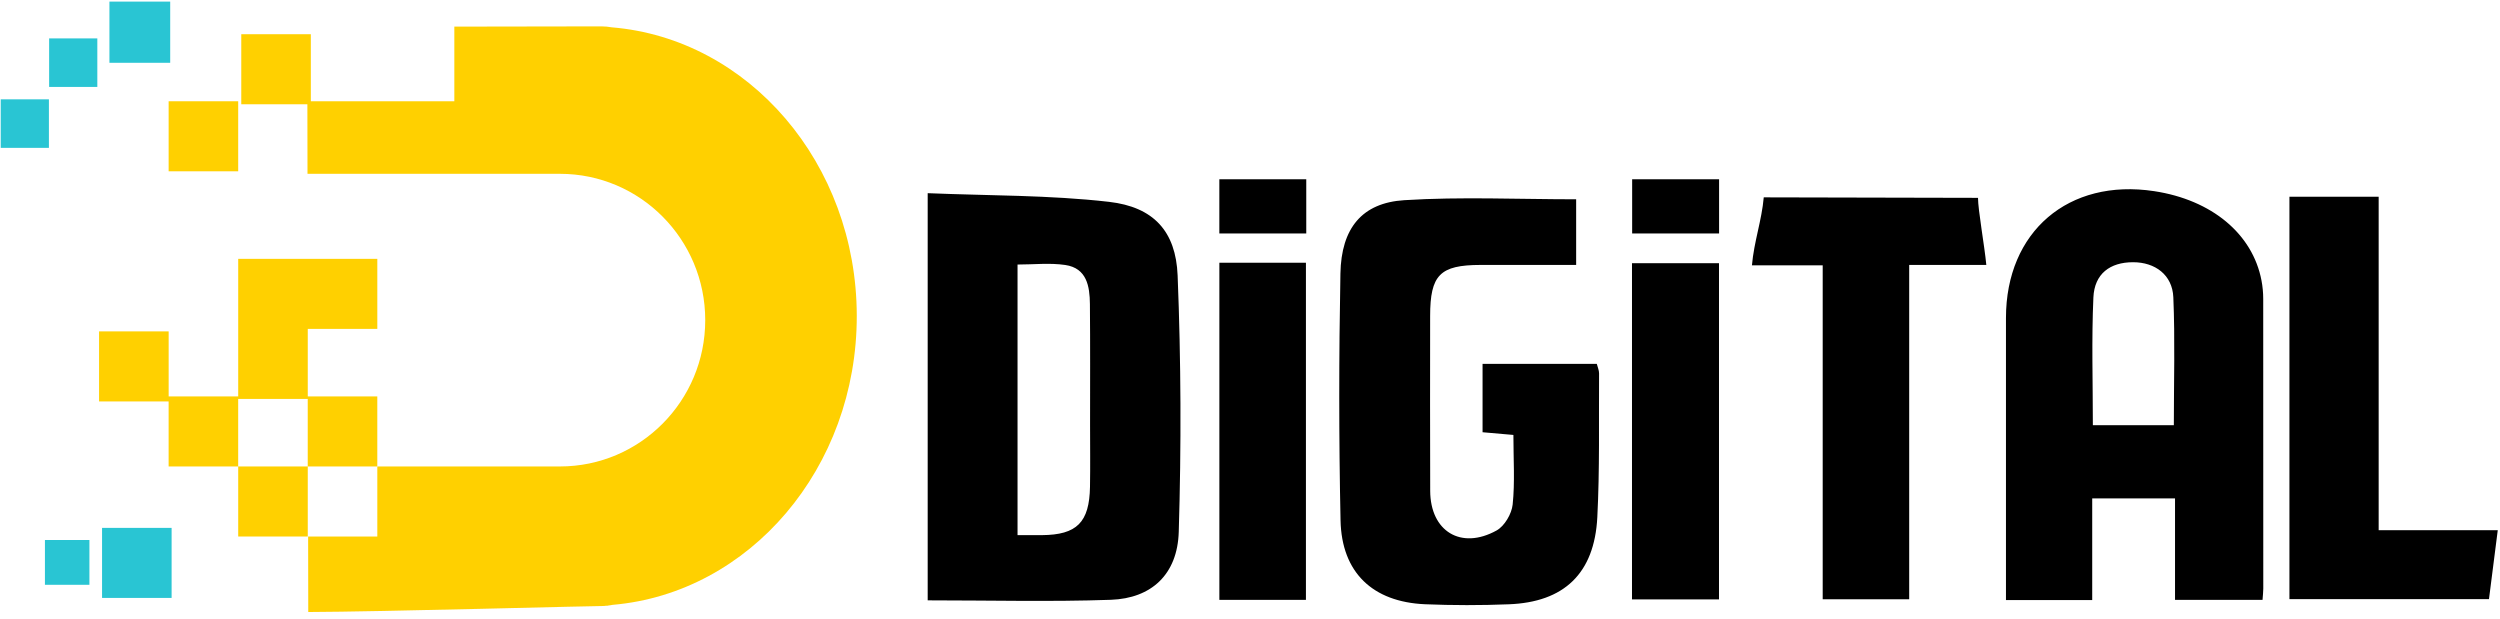 <?xml version="1.0" encoding="UTF-8"?>
<svg width="202px" height="50px" viewBox="0 0 202 50" version="1.1" xmlns="http://www.w3.org/2000/svg" xmlns:xlink="http://www.w3.org/1999/xlink">
    <title>brand</title>
    <g id="Page-1" stroke="none" stroke-width="1" fill="none" fill-rule="evenodd">
        <g id="brand" fill-rule="nonzero">
            <path d="M82.217,43.239 C82.99,43.239 83.588,43.243 84.187,43.239 C87.011,43.217 88.023,42.212 88.072,39.329 C88.1,37.67 88.079,36.012 88.078,34.354 C88.078,31.093 88.095,27.832 88.065,24.571 C88.052,23.127 87.812,21.667 86.075,21.411 C84.817,21.226 83.511,21.375 82.217,21.375 L82.217,43.239 L82.217,43.239 Z M74.957,48.509 L74.957,15.609 C79.893,15.815 84.787,15.755 89.609,16.309 C93.204,16.721 95.009,18.683 95.152,22.257 C95.429,29.155 95.452,36.076 95.243,42.977 C95.14,46.411 93.037,48.35 89.753,48.464 C84.877,48.634 79.991,48.508 74.958,48.508 L74.957,48.509 Z M175.646,34.357 C175.646,30.845 175.749,27.427 175.605,24.018 C175.528,22.21 174.132,21.186 172.35,21.188 C170.496,21.188 169.232,22.115 169.146,24.033 C168.993,27.438 169.103,30.856 169.103,34.357 L175.646,34.357 Z M162.082,48.483 L162.082,44.29 L162.082,25.691 C162.082,18.714 167.136,14.392 174.061,15.446 C178.711,16.153 182.012,18.895 182.729,22.666 C182.822,23.151 182.868,23.653 182.868,24.148 C182.877,31.952 182.875,39.758 182.873,47.562 C182.873,47.829 182.838,48.097 182.813,48.467 L175.742,48.467 L175.742,40.27 L169.051,40.27 L169.051,48.483 L162.082,48.483 L162.082,48.483 Z M127.353,16.103 L127.353,21.407 C124.747,21.407 122.185,21.404 119.623,21.407 C116.345,21.413 115.557,22.213 115.555,25.539 C115.553,30.249 115.541,34.959 115.56,39.669 C115.573,42.929 118.05,44.453 120.925,42.862 C121.565,42.508 122.145,41.519 122.223,40.766 C122.411,38.966 122.283,37.133 122.283,35.143 L119.791,34.925 L119.791,29.399 L129.021,29.399 C129.086,29.664 129.206,29.917 129.205,30.169 C129.178,34.046 129.262,37.931 129.063,41.8 C128.829,46.335 126.377,48.66 121.903,48.827 C119.648,48.917 117.391,48.916 115.136,48.823 C110.913,48.637 108.404,46.265 108.316,42.045 C108.176,35.399 108.182,28.745 108.306,22.099 C108.375,18.436 110.047,16.389 113.471,16.174 C118.055,15.886 122.67,16.103 127.353,16.103 M159.823,15.986 C159.823,16.958 160.349,19.862 160.494,21.405 L154.263,21.405 L154.263,48.42 L147.274,48.42 L147.274,21.437 L141.557,21.437 C141.72,19.539 142.353,17.794 142.511,15.946 M184.986,15.895 L192.196,15.895 L192.196,42.838 L201.819,42.838 L201.109,48.41 L184.986,48.41 L184.986,15.895 Z M98.525,48.467 L105.519,48.467 L105.519,21.23 L98.525,21.23 L98.525,48.467 Z M131.865,48.432 L138.895,48.432 L138.895,21.268 L131.865,21.268 L131.865,48.432 Z M98.523,18.862 L105.546,18.862 L105.546,14.484 L98.523,14.484 L98.523,18.862 Z M131.878,18.862 L138.902,18.862 L138.902,14.484 L131.878,14.484 L131.878,18.862 Z" id="Shape" fill="#000000"></path>
            <path d="M3.63,47.254 L7.225,47.254 L7.225,43.634 L3.631,43.634 L3.63,47.254 Z M8.842,5.073 L13.752,5.073 L13.752,0.13 L8.842,0.13 L8.842,5.073 Z M3.97,7.025 L7.864,7.025 L7.864,3.104 L3.97,3.104 L3.97,7.025 Z M0.058,11.949 L3.952,11.949 L3.952,8.028 L0.058,8.028 L0.058,11.949 Z" id="Shape" fill="#29C5D3"></path>
            <path d="M13.626,13.841 L19.246,13.841 L19.246,8.182 L13.626,8.182 L13.626,13.841 Z M19.247,43.35 L24.867,43.35 L24.867,37.69 L19.247,37.69 L19.247,43.35 Z M24.867,32.031 L24.867,26.574 L30.487,26.574 L30.487,20.915 L19.247,20.915 L19.247,32.031 L13.627,32.031 L13.627,26.776 L8.005,26.776 L8.005,32.436 L13.625,32.436 L13.625,37.69 L19.245,37.69 L19.245,32.233 L24.865,32.233 L24.865,37.69 L30.486,37.69 L30.486,32.031 L24.867,32.031 Z" id="Shape" fill="#FFD000"></path>
            <path d="M24.836,8.182 L24.846,14.044 L45.241,14.044 C51.726,14.044 56.983,19.337 56.983,25.867 C56.983,32.397 51.726,37.69 45.241,37.69 L30.487,37.69 L30.487,43.35 L24.897,43.35 L24.907,49.451 C30.618,49.433 48.067,48.951 49.509,48.949 L48.675,48.951 C48.961,48.951 49.239,48.919 49.512,48.871 C60.562,47.915 69.249,37.815 69.227,25.505 C69.207,13.194 60.485,3.125 49.431,2.208 C49.155,2.158 48.875,2.132 48.594,2.131 L36.71,2.151 L36.71,8.182 L24.867,8.182" id="Path" fill="#FFD000"></path>
            <polygon id="Path" fill="#29C5D3" points="8.246 48.312 13.866 48.312 13.866 42.653 8.246 42.653"></polygon>
            <polygon id="Path" fill="#FFD000" points="19.495 8.425 25.115 8.425 25.115 2.765 19.495 2.765"></polygon>
        </g>
    </g>
</svg>